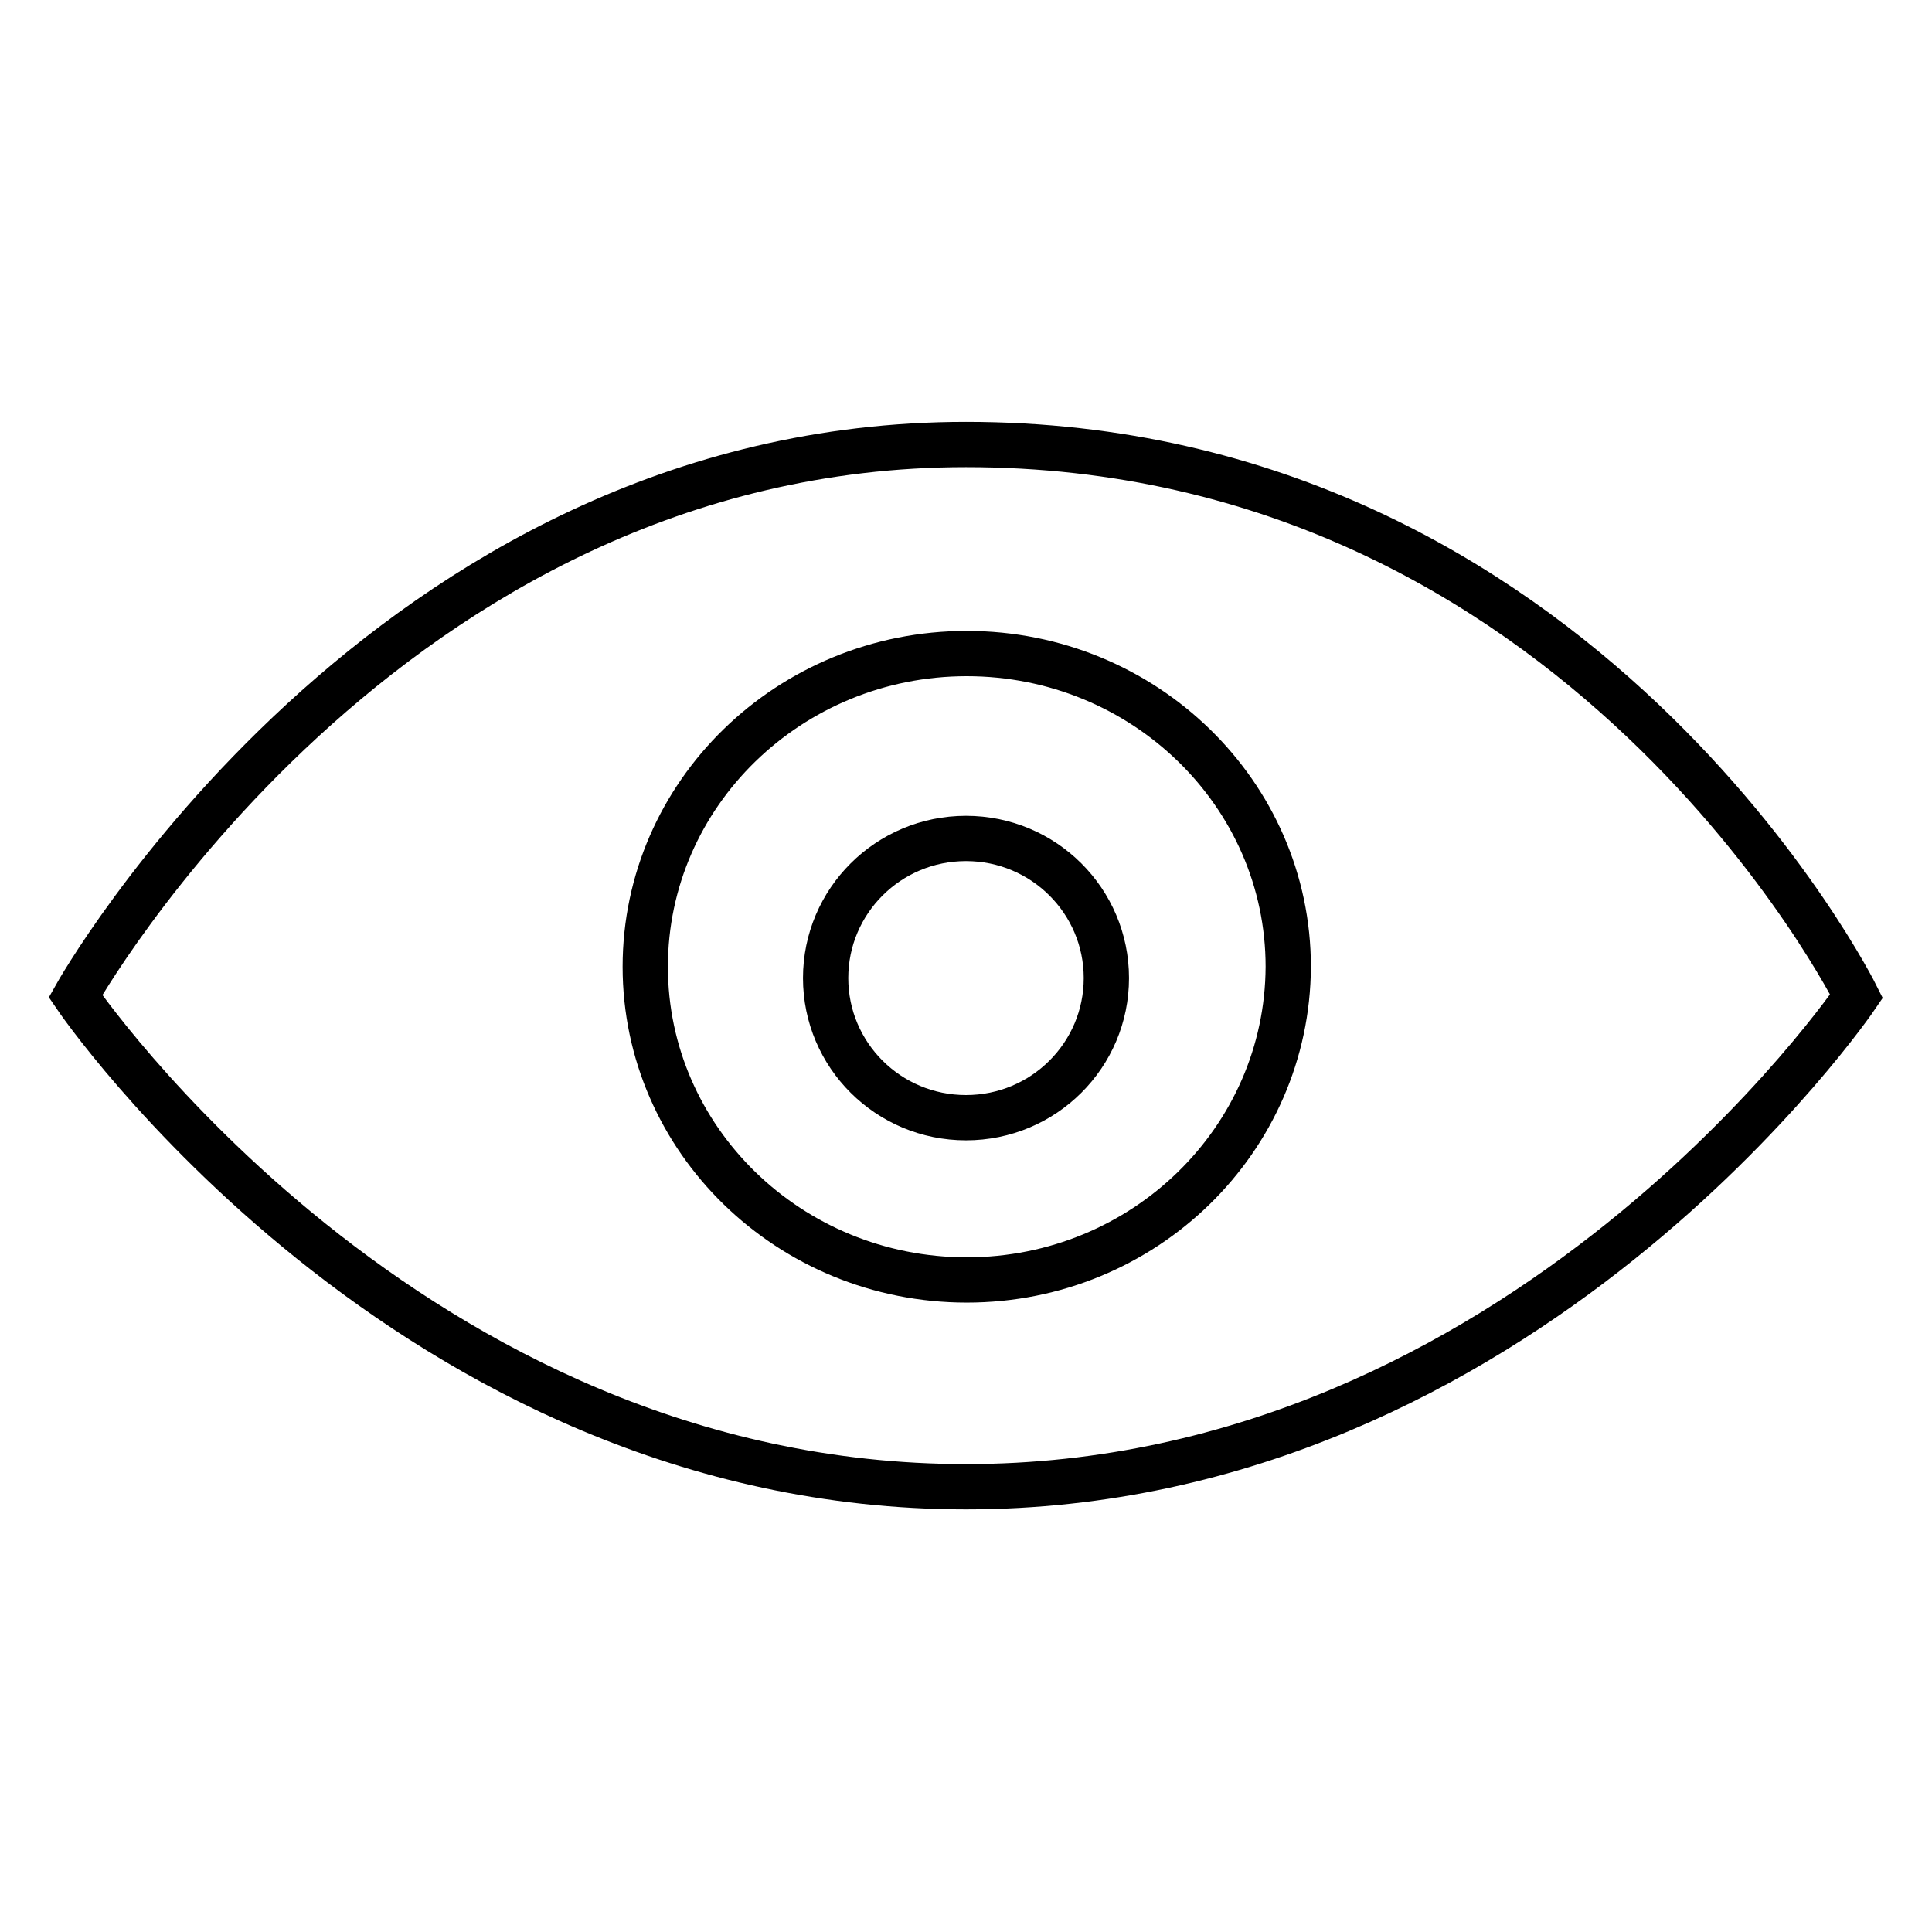 <?xml version="1.0" encoding="utf-8"?>
<!-- Svg Vector Icons : http://www.onlinewebfonts.com/icon -->
<!DOCTYPE svg PUBLIC "-//W3C//DTD SVG 1.1//EN" "http://www.w3.org/Graphics/SVG/1.1/DTD/svg11.dtd">
<svg version="1.1" xmlns="http://www.w3.org/2000/svg" xmlns:xlink="http://www.w3.org/1999/xlink" x="0px" y="0px" viewBox="0 0 256 256" enable-background="new 0 0 256 256" xml:space="preserve">
<g> <path stroke-width="6" fill-opacity="0" stroke="#000000"  d="M128,58.9c-77.1,0-118,73.1-118,73.1s44.1,65,118,65c73.9,0,118-65,118-65S209.7,58.9,128,58.9z  M128.1,169.6c-23.5,0-42.6-18.6-42.6-41.5c0-22.9,19.1-41.5,42.6-41.5c23.5,0,42.6,18.6,42.6,41.5 C170.6,151,151.6,169.6,128.1,169.6z M128,111.1c-10.3,0-18.6,8.3-18.6,18.5c0,10.2,8.3,18.5,18.6,18.5c10.3,0,18.6-8.3,18.6-18.5 C146.6,119.4,138.3,111.1,128,111.1z"/></g>
</svg>
